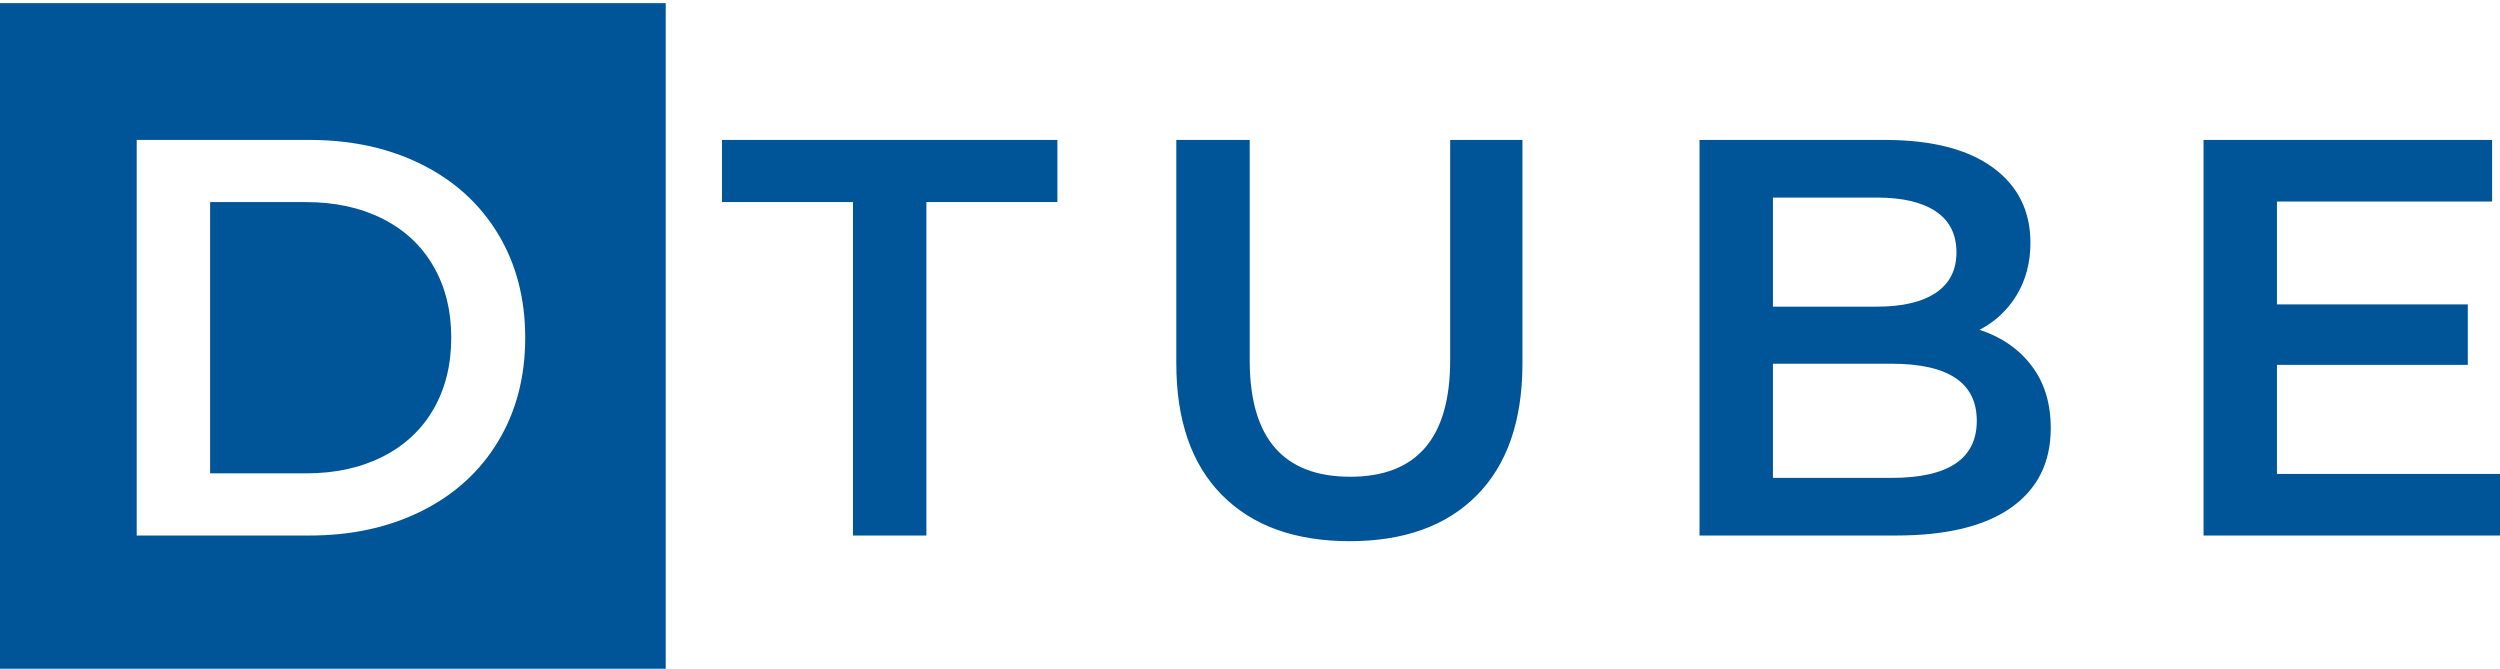 <?xml version="1.0" encoding="UTF-8"?>
<svg width="800px" height="214px" viewBox="0 0 800 214" version="1.1" xmlns="http://www.w3.org/2000/svg" xmlns:xlink="http://www.w3.org/1999/xlink">
    <title>DTUBE logo</title>
    <g id="DTUBE-Logo" stroke="none" stroke-width="1" fill="none" fill-rule="evenodd">
        <path d="M213.033,0.996 L213.033,214.197 L0,214.197 L0,0.996 L213.033,0.996 Z M399.907,44.779 L399.907,115.306 L399.91,116.047 C400.123,140.388 410.843,152.559 432.071,152.559 C453.394,152.559 464.055,140.141 464.055,115.306 L464.055,115.306 L464.055,44.779 L487.184,44.779 L487.184,116.21 L487.181,116.971 C487.049,134.925 482.201,148.747 472.638,158.436 C462.941,168.262 449.358,173.175 431.891,173.175 C414.423,173.175 400.811,168.262 391.053,158.436 C381.295,148.611 376.417,134.535 376.417,116.21 L376.417,116.21 L376.417,44.779 L399.907,44.779 Z M338.366,44.779 L338.366,64.671 L296.444,64.671 L296.444,171.366 L272.953,171.366 L272.953,64.671 L231.031,64.671 L231.031,44.779 L338.366,44.779 Z M603.116,44.779 L603.885,44.781 C618.449,44.88 629.697,47.803 637.629,53.549 C645.7,59.396 649.736,67.444 649.736,77.691 C649.736,83.96 648.29,89.506 645.399,94.329 C642.508,99.151 638.533,102.888 633.473,105.541 C640.46,107.831 646.001,111.659 650.097,117.024 C654.193,122.389 656.241,129.05 656.241,137.007 C656.241,147.978 652.025,156.447 643.592,162.415 C635.16,168.382 622.872,171.366 606.73,171.366 L606.73,171.366 L543.847,171.366 L543.847,44.779 L603.116,44.779 Z M797.47,44.779 L797.47,64.49 L728.625,64.49 L728.625,97.403 L789.7,97.403 L789.7,116.753 L728.625,116.753 L728.625,151.655 L800,151.655 L800,171.366 L705.134,171.366 L705.134,44.779 L797.47,44.779 Z M99.041,44.779 L43.748,44.779 L43.748,171.366 L99.041,171.366 C112.533,171.366 124.52,168.744 135,163.5 C145.48,158.255 153.612,150.841 159.394,141.256 C165.177,131.672 168.068,120.611 168.068,108.072 C168.068,95.534 165.177,84.473 159.394,74.888 C153.612,65.304 145.48,57.889 135,52.645 C124.747,47.515 113.054,44.894 99.919,44.782 L99.041,44.779 Z M605.284,116.391 L567.338,116.391 L567.338,152.921 L605.284,152.921 C623.474,152.921 632.57,146.832 632.57,134.656 C632.57,122.479 623.474,116.391 605.284,116.391 L605.284,116.391 Z M97.957,64.671 C107.233,64.671 115.394,66.449 122.442,70.006 C129.489,73.562 134.91,78.626 138.704,85.196 C142.499,91.767 144.396,99.392 144.396,108.072 C144.396,116.753 142.499,124.378 138.704,130.949 C134.91,137.519 129.489,142.583 122.442,146.139 C115.394,149.696 107.233,151.474 97.957,151.474 L67.238,151.474 L67.238,64.671 L97.957,64.671 Z M600.586,63.224 L567.338,63.224 L567.338,98.126 L600.586,98.126 C608.778,98.126 615.072,96.649 619.469,93.696 C623.866,90.742 626.064,86.432 626.064,80.766 C626.064,74.979 623.866,70.608 619.469,67.655 C615.072,64.701 608.778,63.224 600.586,63.224 L600.586,63.224 Z" id="Combined-Shape" fill="#005599" fill-rule="nonzero"></path>
    </g>
</svg>